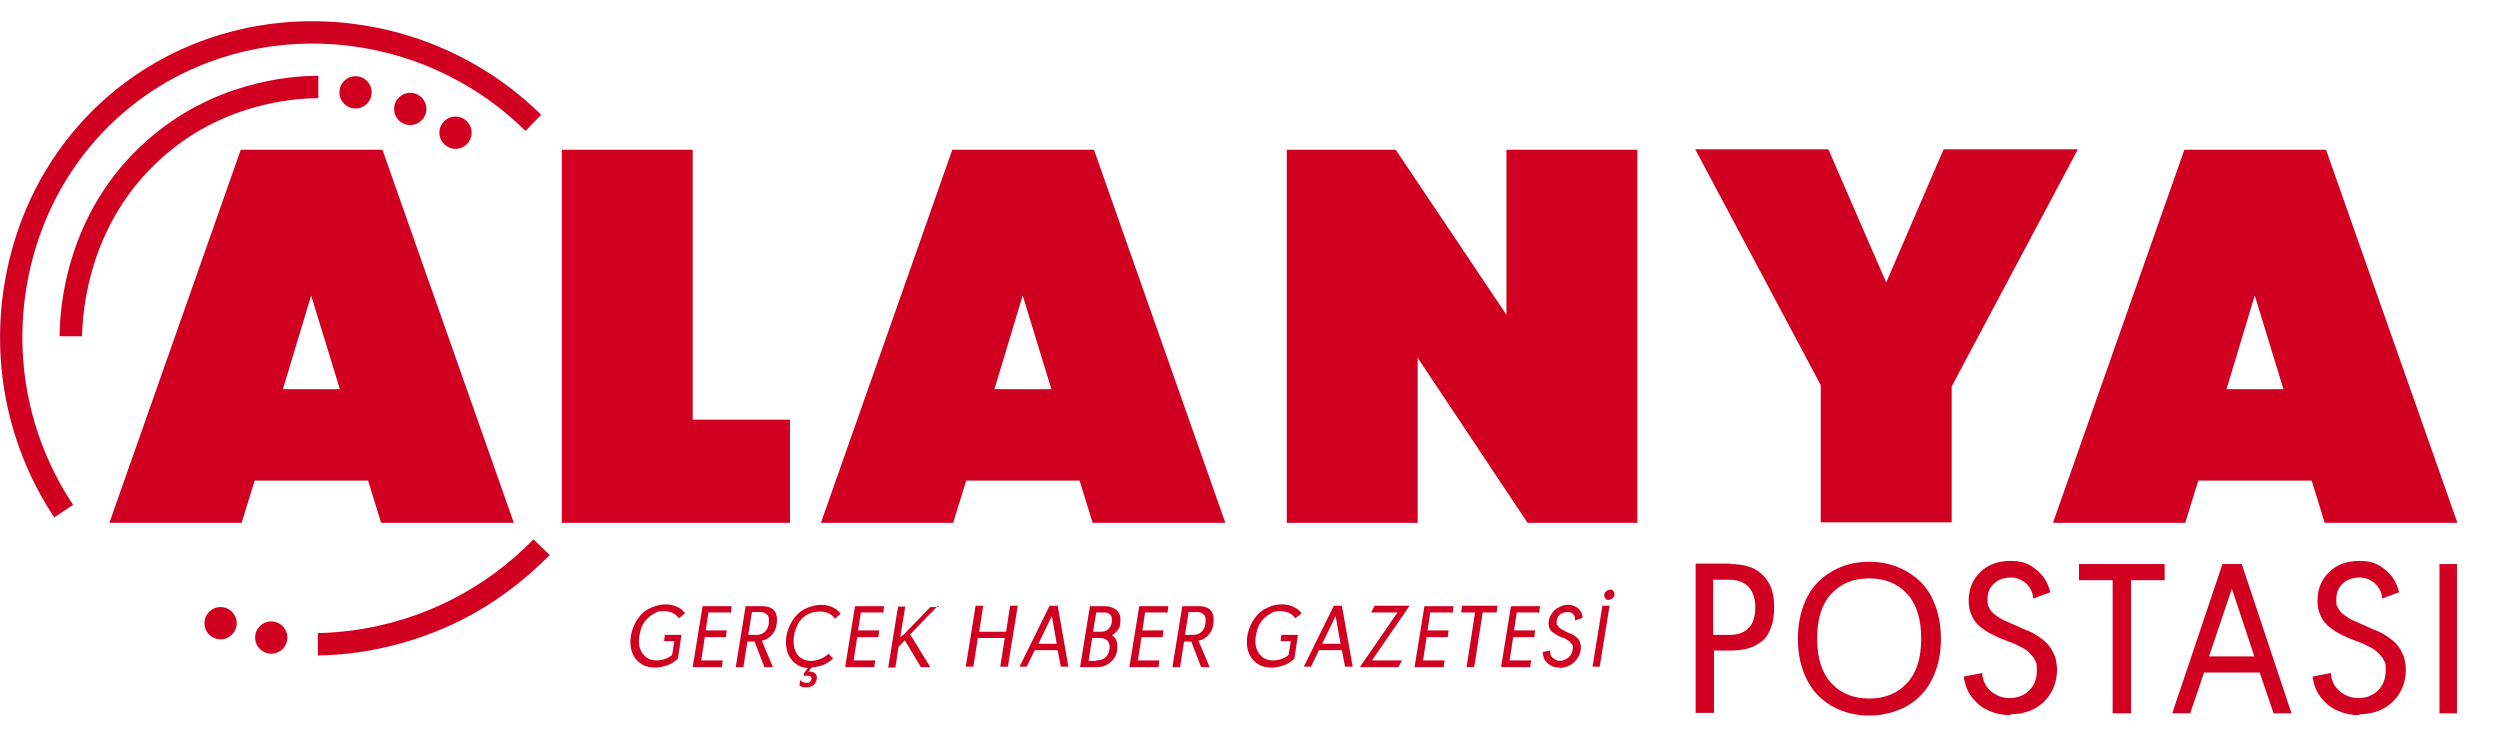 <?xml version="1.0" encoding="UTF-8"?>
<svg id="Layer_1" xmlns="http://www.w3.org/2000/svg" version="1.1" viewBox="0 0 557.6 164.3">
  <!-- Generator: Adobe Illustrator 29.0.1, SVG Export Plug-In . SVG Version: 2.1.0 Build 192)  -->
  <defs>
    <style>
      .st0 {
        fill: #d10020;
      }
    </style>
  </defs>
  <g id="Layer_2">
    <g>
      <path class="st0" d="M12.1,115.4C1.9,100-2,81.5,1,63.3S13.5,29.2,27.8,18.5C55.6-2.3,95.5.8,120.7,25.6l-3.5,3.6C93.7,6,56.6,3.2,30.8,22.5c-13.3,10-22.1,24.7-24.9,41.6-2.8,17,.9,34.2,10.4,48.5,0,0-4.2,2.8-4.2,2.8Z"/>
      <path class="st0" d="M18.3,75h-5c0-6.2,1.4-27.6,19.3-43.5,14.6-13.1,31.7-14.6,38.4-14.6v5c-6.1,0-21.7,1.4-35,13.4-16.3,14.6-17.6,34.2-17.7,39.8h0Z"/>
      <path class="st0" d="M70.9,146.2v-5c10.3-.2,20.6-2.8,29.7-7.4,6.8-3.4,13-8,18.4-13.5l3.6,3.5c-5.8,5.9-12.4,10.8-19.7,14.5-9.8,4.9-20.8,7.7-31.9,7.9h-.1Z"/>
      <circle class="st0" cx="79.3" cy="20.6" r="3.6"/>
      <circle class="st0" cx="91.5" cy="24.3" r="3.6"/>
      <circle class="st0" cx="60.5" cy="142.2" r="3.6"/>
      <circle class="st0" cx="49.2" cy="139" r="3.6"/>
      <circle class="st0" cx="101.6" cy="29.6" r="3.6"/>
      <g>
        <path class="st0" d="M85,116.6l-2.9-9.4h-25.3l-2.9,9.4h-29.5l29.3-83.2h31.6l29.3,83.2h-29.6ZM63.1,86.8h12.7l-6.4-20.9s-6.3,20.9-6.3,20.9Z"/>
        <path class="st0" d="M154.5,93.6h21.7v23h-50.9V33.4h29.2s0,60.2,0,60.2Z"/>
        <path class="st0" d="M243.7,116.6l-2.9-9.4h-25.3l-2.9,9.4h-29.5l29.3-83.2h31.6l29.3,83.2h-29.6ZM221.8,86.8h12.7l-6.4-20.9-6.3,20.9Z"/>
        <path class="st0" d="M336,33.4h29.2v83.2h-24.5l-24.5-36.8v36.8h-29.2V33.4h24.3l24.7,36.8s0-36.8,0-36.8Z"/>
        <path class="st0" d="M463.4,33.4l-28.1,52.8v30.3h-29.2v-30.6l-28-52.6h29.7l12.9,29.7,12.8-29.7h29.9Z"/>
        <path class="st0" d="M518.5,116.6l-2.9-9.4h-25.3l-2.9,9.4h-29.5l29.3-83.2h31.6l29.3,83.2h-29.6ZM496.6,86.8h12.7l-6.4-20.9-6.3,20.9h0Z"/>
      </g>
      <g>
        <path class="st0" d="M386,125.8c1.4,0,2.7.2,3.8.5s2.2.9,3.1,1.7c.9.8,1.6,1.8,2.1,3,.5,1.3.7,2.8.7,4.5s-.2,3.2-.7,4.5-1.1,2.3-2,3-1.9,1.3-3,1.6-2.4.5-3.9.5h-3.8v13.9h-4.1v-33.3h7.9-.1ZM385.9,141.6c1.7,0,3.1-.5,4.1-1.5s1.5-2.6,1.5-4.6-.5-3.5-1.5-4.6c-1-1-2.4-1.6-4.1-1.6h-3.8v12.3h3.8Z"/>
        <path class="st0" d="M423.3,158.4c-2,.8-4.1,1.2-6.4,1.2s-4.4-.4-6.4-1.2-3.6-1.9-5-3.3c-1.4-1.4-2.5-3.2-3.3-5.4s-1.2-4.6-1.2-7.2.4-5.1,1.2-7.3c.8-2.2,1.9-4,3.3-5.4s3.1-2.5,5-3.3,4.1-1.2,6.4-1.2,4.4.4,6.4,1.2c2,.8,3.6,1.9,5.1,3.3,1.4,1.4,2.5,3.2,3.3,5.4s1.2,4.6,1.2,7.3-.4,5.1-1.2,7.2c-.8,2.2-1.9,4-3.3,5.4s-3.1,2.6-5.1,3.3ZM408.4,152.3c2.1,2.3,4.9,3.5,8.5,3.5s6.4-1.2,8.5-3.5,3.1-5.6,3.1-9.9-1-7.6-3.1-9.9c-2.1-2.3-4.9-3.5-8.5-3.5s-6.4,1.2-8.5,3.5-3.1,5.6-3.1,9.9,1,7.6,3.1,9.9Z"/>
        <path class="st0" d="M448.3,159.5c-1.6,0-3.2-.3-4.7-1-1.5-.6-2.7-1.6-3.8-3-1-1.3-1.6-2.9-1.8-4.6l4.1-.8c.1,1.7.8,3.1,2,4.1s2.6,1.5,4.2,1.5,3.2-.6,4.3-1.7c1.1-1.1,1.7-2.6,1.7-4.4s-.1-1.6-.4-2.3-.8-1.2-1.4-1.8-1.3-1-2-1.3c-.7-.4-1.6-.8-2.7-1.2s-2.1-.8-2.9-1.2-1.6-.8-2.4-1.4c-.8-.5-1.4-1.1-1.9-1.7-.5-.6-.8-1.3-1.1-2.1-.3-.8-.4-1.7-.4-2.7,0-2.5.9-4.7,2.6-6.3,1.7-1.7,4-2.5,6.7-2.5s4.1.6,5.7,1.9c1.7,1.3,2.7,3,3.2,5.1l-3.8,1.4c-.1-1.4-.7-2.5-1.6-3.4-1-.8-2.1-1.3-3.4-1.3s-2.8.4-3.7,1.3c-1,.9-1.5,2-1.5,3.5s.1,1.4.4,2,.7,1.1,1.4,1.6,1.3.9,2,1.2,1.6.7,2.7,1.2,2,.9,2.8,1.2,1.5.8,2.4,1.4c.9.6,1.5,1.2,2,1.8s.9,1.4,1.3,2.3c.3.9.5,2,.5,3.1,0,1.9-.5,3.7-1.4,5.2s-2.2,2.7-3.7,3.5c-1.6.8-3.3,1.2-5.2,1.2l-.2.2Z"/>
        <path class="st0" d="M482.8,125.8v3.6h-7.5v29.7h-4.1v-29.7h-7.5v-3.6h19.1Z"/>
        <path class="st0" d="M507.1,159.1l-3.1-9.1h-12.4l-3.1,9.1h-4l11.2-33.3h4.3l11.1,33.3h-4ZM492.7,146.4h10.1l-5-15.1-5.1,15.1Z"/>
        <path class="st0" d="M526.1,159.5c-1.6,0-3.2-.3-4.7-1-1.5-.6-2.7-1.6-3.8-3-1-1.3-1.6-2.9-1.8-4.6l4.1-.8c0,1.7.8,3.1,2,4.1s2.6,1.5,4.2,1.5,3.2-.6,4.3-1.7c1.1-1.1,1.7-2.6,1.7-4.4s0-1.6-.4-2.3c-.3-.7-.8-1.2-1.4-1.8s-1.3-1-2-1.3c-.7-.4-1.6-.8-2.7-1.2-1.1-.4-2.1-.8-2.9-1.2-.8-.4-1.6-.8-2.4-1.4-.8-.5-1.4-1.1-1.9-1.7-.5-.6-.8-1.3-1.1-2.1s-.4-1.7-.4-2.7c0-2.5.9-4.7,2.6-6.3,1.7-1.7,4-2.5,6.7-2.5s4.1.6,5.7,1.9c1.7,1.3,2.7,3,3.2,5.1l-3.8,1.4c0-1.4-.7-2.5-1.6-3.4-1-.8-2.1-1.3-3.4-1.3s-2.8.4-3.7,1.3c-1,.9-1.5,2-1.5,3.5s0,1.4.4,2c.3.6.7,1.1,1.4,1.6s1.3.9,2,1.2,1.6.7,2.7,1.2c1.1.5,2,.9,2.8,1.2s1.5.8,2.4,1.4c.9.6,1.5,1.2,2,1.8s.9,1.4,1.3,2.3c.3.9.5,2,.5,3.1,0,1.9-.5,3.7-1.4,5.2s-2.2,2.7-3.7,3.5c-1.6.8-3.3,1.2-5.2,1.2l-.2.2Z"/>
        <path class="st0" d="M544.1,159.1v-33.3h3.9v33.3h-3.9Z"/>
      </g>
      <g>
        <path class="st0" d="M148.1,143.1l.2-1.5h3.7l-.8,5.3c-.7.7-1.5,1.2-2.4,1.5s-1.8.5-2.7.5-2.1-.2-2.9-.7-1.5-1.2-1.9-2c-.5-.9-.7-1.9-.7-3s.2-2.1.6-3.2c.4-1,.9-1.9,1.6-2.7s1.5-1.4,2.5-1.8,2-.7,3.1-.7,1.8.2,2.5.5c.8.3,1.4.8,1.9,1.5l-1.4,1.1c-.7-1-1.8-1.6-3.3-1.6s-1.6.2-2.3.6c-.7.4-1.3.9-1.8,1.5s-.9,1.3-1.1,2.1-.4,1.6-.4,2.5c0,1.3.4,2.3,1.1,3.1.7.8,1.7,1.2,2.9,1.2s2.4-.4,3.4-1.2l.5-3.1h-2.3Z"/>
        <path class="st0" d="M162.8,136.6h-4.8l-.6,4h4.7l-.2,1.5h-4.7l-.8,5.2h4.8l-.2,1.5h-6.5l2.2-13.6h6.5l-.2,1.5h-.2Z"/>
        <path class="st0" d="M173.3,138.2c0,1.3-.3,2.3-.9,3.1-.6.8-1.4,1.4-2.5,1.6l2.5,5.9h-1.9l-2.2-5.7h-1.6l-.9,5.7h-1.7l2.2-13.6h3.6c1.1,0,1.9.2,2.5.7s.9,1.3.9,2.3h0ZM167.7,136.6l-.8,5h1.9c.8,0,1.5-.3,2-.9s.7-1.3.7-2.3-.2-1.1-.5-1.4c-.3-.3-.8-.5-1.4-.5h-1.9Z"/>
        <path class="st0" d="M182.7,136.4c-1.1,0-2.1.3-3,.9-.9.6-1.6,1.4-2,2.5-.5,1-.7,2.1-.7,3.3s.4,2.4,1,3.1,1.7,1.2,2.9,1.2,2.8-.5,3.9-1.6l1,1.1c-.7.6-1.4,1.1-2.2,1.4-.8.3-1.7.5-2.6.6l-.7.9h.3c.5,0,.9.1,1.2.4.3.2.4.6.4,1s-.2,1-.6,1.5c-.4.4-1,.6-1.7.6s-1.2-.1-1.6-.4l.2-1.2c.4.4.9.6,1.4.6s.6,0,.8-.3c.2-.2.3-.4.3-.7s-.3-.6-.8-.6-.4,0-.8.1l-.2-.5,1-1.3c-1.5-.1-2.7-.7-3.6-1.8s-1.3-2.4-1.3-3.9.2-2.1.6-3.2c.4-1,.9-1.9,1.6-2.7s1.5-1.4,2.5-1.8,2-.7,3.1-.7,1.8.2,2.5.5,1.4.8,1.9,1.5l-1.3,1.1c-.7-1.1-1.9-1.6-3.3-1.6h-.2Z"/>
        <path class="st0" d="M196.8,136.6h-4.8l-.6,4h4.7l-.2,1.5h-4.7l-.8,5.2h4.8l-.2,1.5h-6.5l2.2-13.6h6.5l-.2,1.5h-.2Z"/>
        <path class="st0" d="M209.2,135.1l-6.2,6.4,4.5,7.3h-2.1l-3.6-6-1.4,1.5-.7,4.6h-1.6l2.2-13.6h1.6l-1.1,6.8.4-.3h0c0-.1.2-.1.2-.1l6.1-6.3h1.9l-.2-.3Z"/>
        <path class="st0" d="M225.3,135.1h1.7l-2.2,13.6h-1.7l1-6.4h-6l-1,6.4h-1.7l2.2-13.6h1.7l-.9,5.8h6l.9-5.8Z"/>
        <path class="st0" d="M236.6,148.7l-.7-3.7h-5.1l-1.8,3.7h-1.6l6.7-13.6h1.8l2.4,13.6h-1.7ZM231.6,143.6h4.1l-1.1-6.2-3,6.2Z"/>
        <path class="st0" d="M247.7,141.5c.4.2.8.5,1.1,1,.3.4.4,1,.4,1.7,0,1.4-.4,2.5-1.3,3.3-.9.9-2,1.3-3.4,1.3h-3.6l2.2-13.6h3.2c.5,0,.9,0,1.4.2.4.1.8.3,1.1.5s.6.5.8.9.3.8.3,1.3,0,.9-.1,1.3c0,.4-.2.7-.4,1s-.4.5-.6.7c-.2.2-.5.4-.8.6l-.3-.2ZM244.5,147.3c1,0,1.7-.3,2.2-.8s.8-1.3.8-2.3-.7-1.9-2.1-1.9h-1.8l-.8,5.1h1.7ZM246.2,136.6h-1.7l-.7,4.3h1.7c.8,0,1.4-.2,1.8-.7.5-.5.7-1.1.7-1.9s-.2-1-.5-1.3-.8-.4-1.3-.4h0Z"/>
        <path class="st0" d="M260.2,136.6h-4.8l-.6,4h4.7l-.2,1.5h-4.7l-.8,5.2h4.8l-.2,1.5h-6.5l2.2-13.6h6.5l-.2,1.5h-.2Z"/>
        <path class="st0" d="M270.7,138.2c0,1.3-.3,2.3-.9,3.1s-1.4,1.4-2.5,1.6l2.5,5.9h-1.9l-2.2-5.7h-1.6l-.9,5.7h-1.7l2.2-13.6h3.6c1.1,0,1.9.2,2.5.7s.9,1.3.9,2.3ZM265.1,136.6l-.8,5h1.9c.8,0,1.5-.3,2-.9s.7-1.3.7-2.3-.2-1.1-.5-1.4c-.3-.3-.8-.5-1.4-.5h-1.9Z"/>
        <path class="st0" d="M285.6,143.1l.2-1.5h3.7l-.8,5.3c-.7.7-1.5,1.2-2.4,1.5s-1.8.5-2.7.5-2.1-.2-2.9-.7-1.5-1.2-1.9-2c-.5-.9-.7-1.9-.7-3s.2-2.1.6-3.2c.4-1,.9-1.9,1.6-2.7s1.5-1.4,2.5-1.8c1-.5,2-.7,3.1-.7s1.8.2,2.5.5,1.4.8,1.9,1.5l-1.4,1.1c-.7-1-1.8-1.6-3.3-1.6s-1.6.2-2.3.6c-.7.4-1.3.9-1.8,1.5s-.9,1.3-1.1,2.1-.4,1.6-.4,2.5c0,1.3.4,2.3,1.1,3.1s1.7,1.2,2.9,1.2,2.4-.4,3.4-1.2l.5-3.1h-2.3Z"/>
        <path class="st0" d="M300,148.7l-.7-3.7h-5.1l-1.8,3.7h-1.6l6.7-13.6h1.8l2.4,13.6h-1.7ZM294.9,143.6h4.1l-1.1-6.2-3,6.2Z"/>
        <path class="st0" d="M314.4,135.1l-8.4,12.2h6.7l-.8,1.5h-8.6l8.4-12.2h-5.9l.8-1.5h7.8Z"/>
        <path class="st0" d="M323.8,136.6h-4.8l-.6,4h4.7l-.2,1.5h-4.7l-.8,5.2h4.8l-.2,1.5h-6.5l2.2-13.6h6.5l-.2,1.5h-.2Z"/>
        <path class="st0" d="M334,135.1l-.2,1.5h-3.1l-1.9,12.2h-1.7l1.9-12.2h-3.1l.2-1.5h7.9Z"/>
        <path class="st0" d="M343.1,136.6h-4.8l-.6,4h4.7l-.2,1.5h-4.7l-.8,5.2h4.8l-.2,1.5h-6.5l2.2-13.6h6.5l-.2,1.5h-.2Z"/>
        <path class="st0" d="M347.9,148.9c-.7,0-1.3-.1-1.9-.4-.6-.3-1-.7-1.4-1.2-.3-.5-.5-1.2-.5-1.9l1.7-.3c-.1.7,0,1.2.5,1.6s1,.7,1.6.7,1.5-.3,2.1-.9c.5-.6.8-1.2.8-2s0-.5-.2-.8c-.1-.2-.3-.4-.5-.6-.2-.2-.5-.3-.7-.5s-.6-.3-1-.4c-.5-.2-.9-.4-1.2-.6s-.6-.4-.9-.6c-.3-.2-.5-.5-.7-.8-.1-.3-.2-.7-.2-1.1,0-.8.2-1.5.6-2.1s.9-1.2,1.6-1.5c.7-.4,1.4-.6,2.2-.6s1.6.3,2.2.8.9,1.2,1,2.1l-1.7.6c0-.5,0-1-.4-1.4s-.8-.5-1.3-.5-1.3.2-1.7.6c-.5.4-.7,1-.7,1.7s0,.5.2.7c.1.2.3.4.5.6s.5.3.7.4.5.3.9.5.7.3,1,.4.5.3.8.5.5.4.7.6c.2.2.3.5.4.8s.2.6.2,1c0,.9-.2,1.7-.7,2.4-.4.7-1,1.3-1.8,1.7-.7.4-1.6.6-2.5.6h.3Z"/>
        <path class="st0" d="M355.2,148.7l2.2-13.6h1.6l-2.2,13.6h-1.6ZM358.8,133.8c-.3,0-.5,0-.7-.3s-.3-.4-.3-.7.1-.6.4-.9c.3-.2.6-.4.9-.4s.5,0,.7.3c.2.2.3.4.3.7s-.1.6-.4.9c-.3.3-.6.4-.9.4Z"/>
      </g>
    </g>
  </g>
</svg>